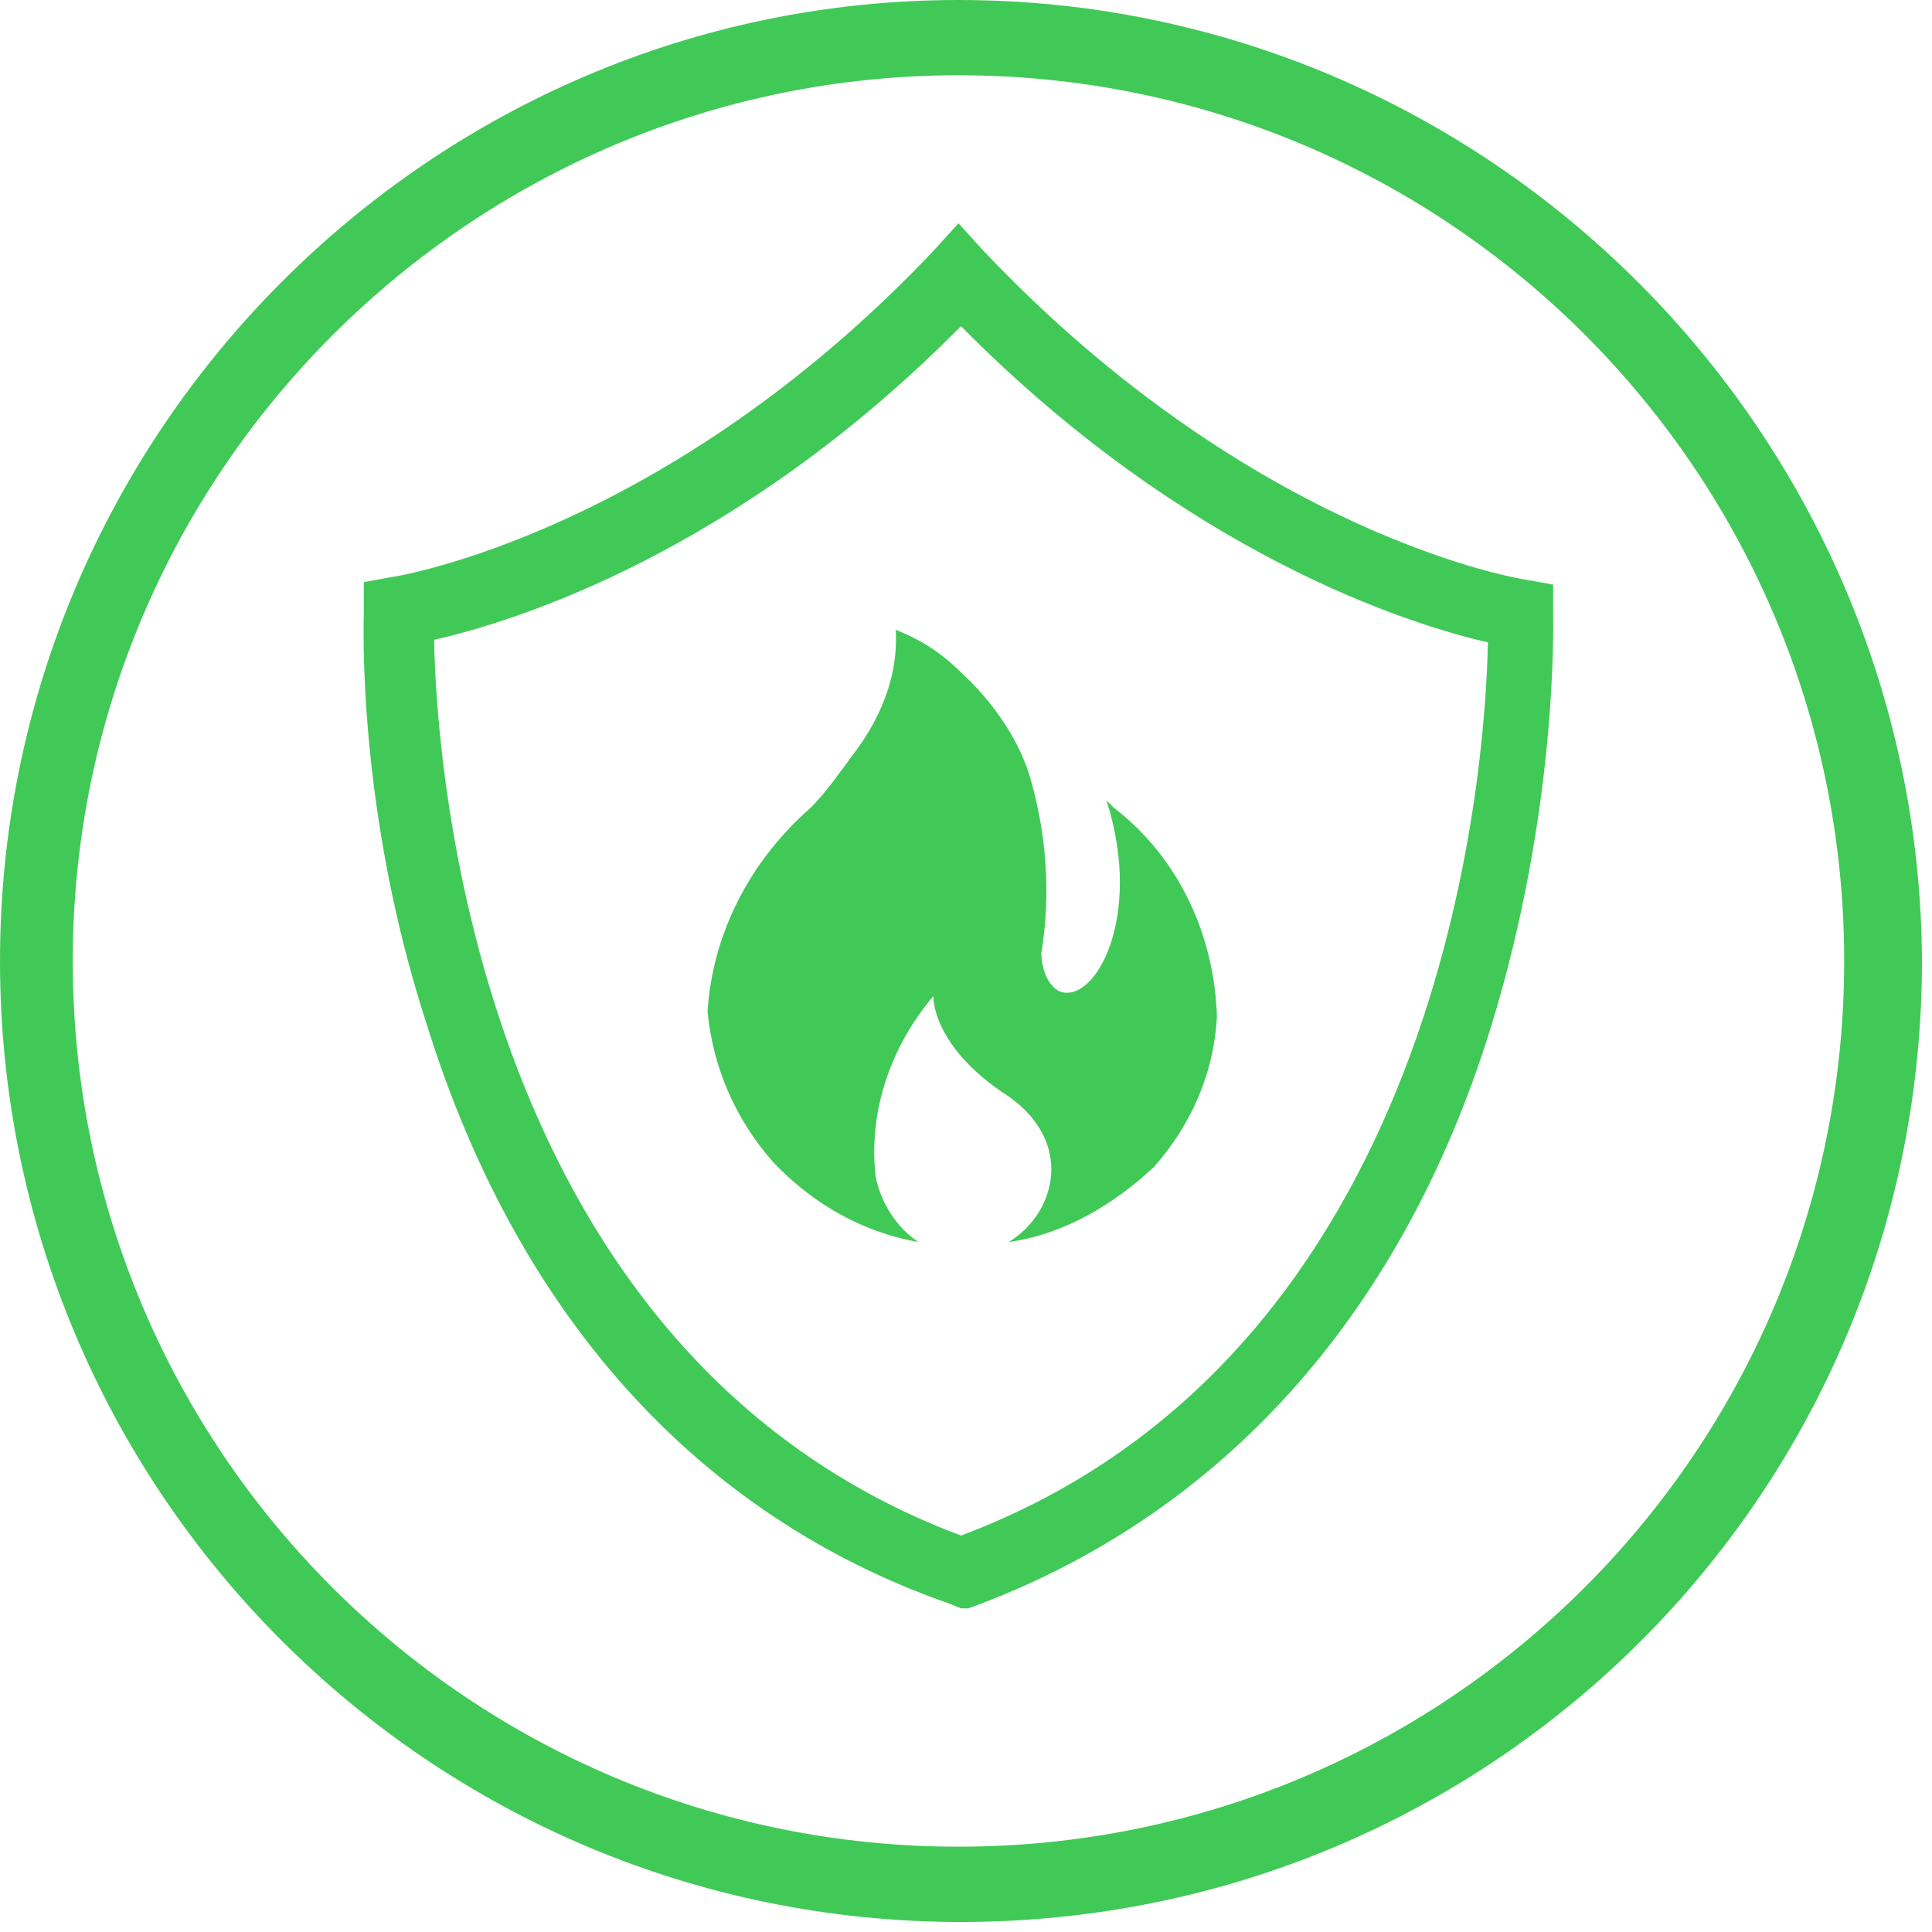 <?xml version="1.0" encoding="UTF-8" standalone="no"?> <svg xmlns="http://www.w3.org/2000/svg" xmlns:xlink="http://www.w3.org/1999/xlink" xmlns:serif="http://www.serif.com/" width="100%" height="100%" viewBox="0 0 77 77" version="1.1" xml:space="preserve" style="fill-rule:evenodd;clip-rule:evenodd;stroke-linejoin:round;stroke-miterlimit:2;"><path d="M38.2,0c-21,0 -38.2,17.2 -38.2,38.3c0,21.1 17.1,38.3 38.3,38.3c21.2,-0 38.3,-17.1 38.3,-38.3c-0.1,-21.1 -17.3,-38.3 -38.4,-38.3m-0,73.6c-19.5,-0 -35.3,-15.8 -35.3,-35.3c-0,-19.5 15.9,-35.3 35.3,-35.3c19.5,0 35.3,15.8 35.3,35.3c-0,19.5 -15.8,35.3 -35.3,35.3" style="fill:#41c957;fill-rule:nonzero;"></path><path d="M38.3,64.1l-0.5,-0.2c-10,-3.5 -17.2,-11.5 -20.8,-23.1c-2.8,-8.6 -2.5,-16.1 -2.5,-16.4l-0,-1.2l1.1,-0.2c0.1,0 10.9,-1.7 21.6,-13l1,-1.1l1,1.1c10.8,11.4 21.5,13.1 21.6,13.1l1.1,0.2l0,1.2c0,0.3 0.2,7.8 -2.5,16.5c-3.6,11.6 -10.9,19.5 -20.8,23.1l-0.3,0Zm-21,-38.6c0.1,5.3 1.8,28.5 21,35.7c19.2,-7.2 20.9,-30.3 21,-35.6c-3.1,-0.7 -12,-3.5 -21,-12.6c-9,9.1 -17.9,11.8 -21,12.5Z" style="fill:#41c957;fill-rule:nonzero;"></path><path d="M40.2,49.5c1,-0.6 1.7,-1.7 1.7,-2.9c0,-1.2 -0.7,-2.2 -1.7,-2.9c-3.1,-2 -3,-4 -3,-4c-1.7,2 -2.6,4.6 -2.3,7.2c0.2,1 0.8,2 1.7,2.6c-2.3,-0.4 -4.3,-1.6 -5.8,-3.2c-1.5,-1.7 -2.4,-3.8 -2.6,-6c0.2,-3.1 1.7,-6 4.1,-8.1c0.7,-0.7 1.3,-1.6 1.9,-2.4c1,-1.4 1.6,-3 1.5,-4.7c1,0.4 1.8,0.9 2.6,1.7c1.2,1.1 2.2,2.5 2.7,4c0.7,2.3 0.9,4.8 0.5,7.2c0,0 0,1.1 0.7,1.5c1.4,0.6 3.4,-2.9 1.9,-7.6l0.3,0.3c2.6,2 4,5.1 4.1,8.3c-0.1,2.2 -1,4.3 -2.5,6c-1.6,1.5 -3.6,2.7 -5.8,3Z" style="fill:#41c957;fill-rule:nonzero;"></path></svg> 